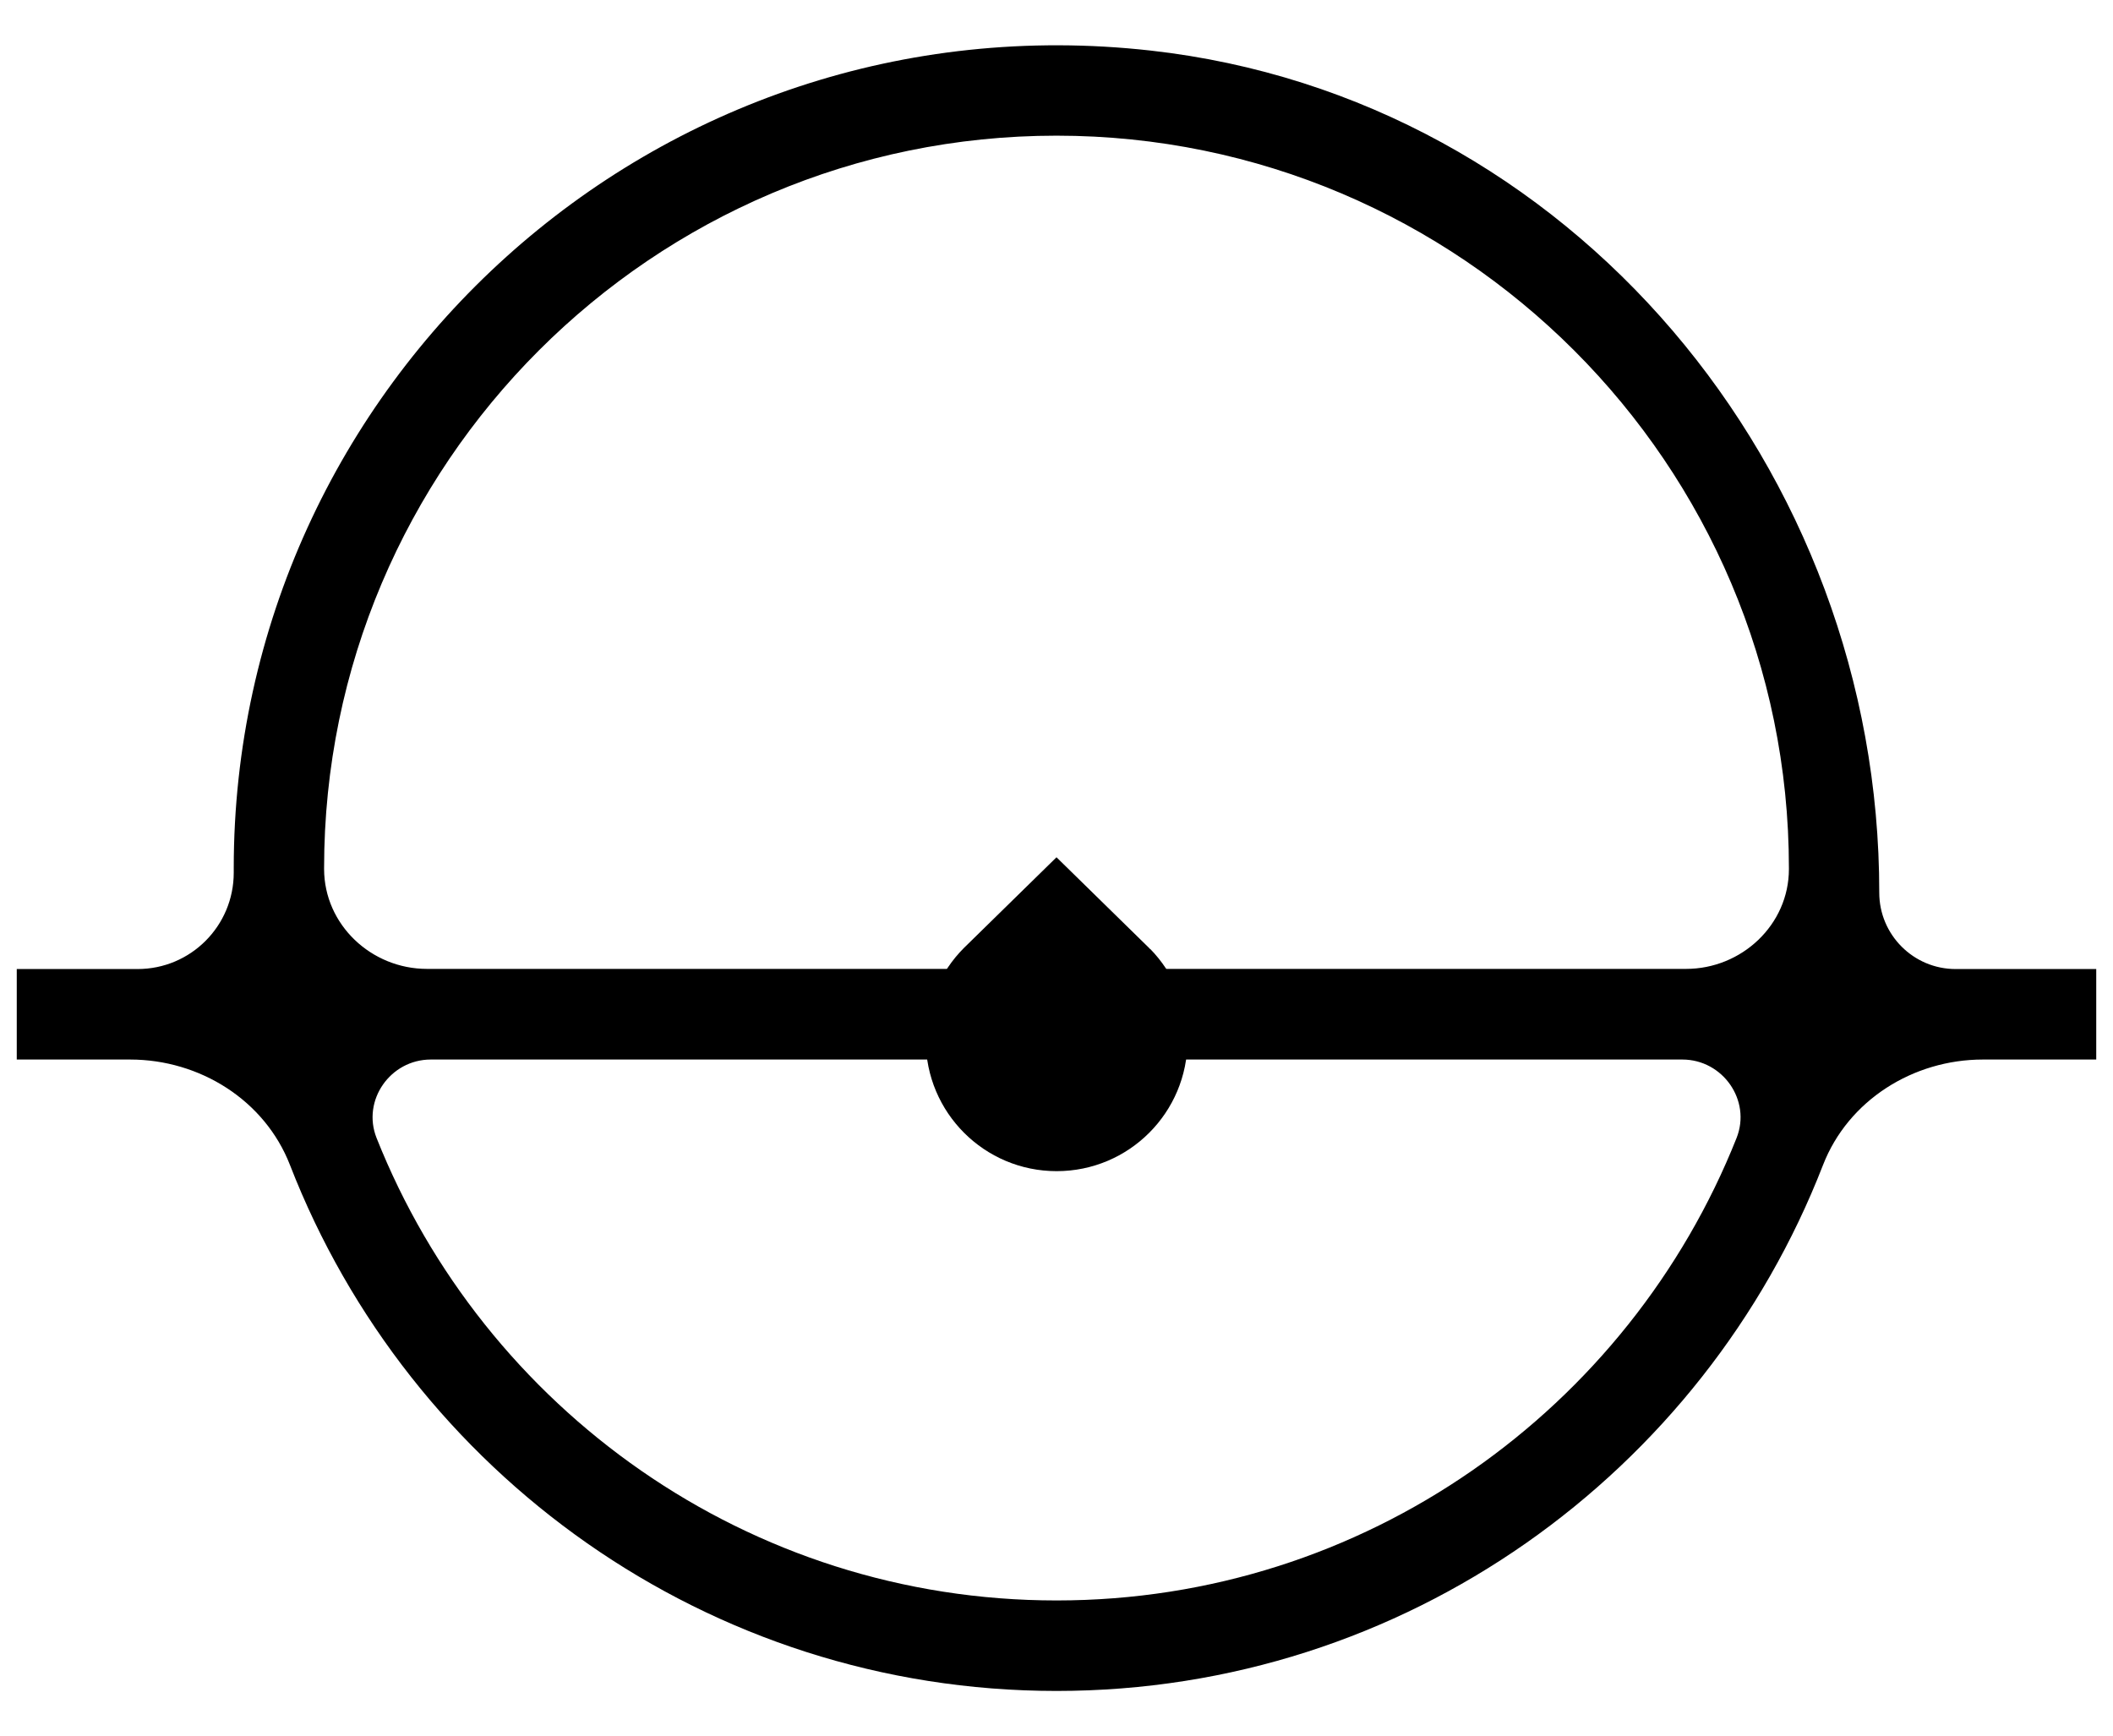 <?xml version="1.0" encoding="UTF-8"?><svg id="Layer_1" xmlns="http://www.w3.org/2000/svg" viewBox="0 0 145 119.15"><path d="M143.85,66.5h-9.65c-2.89,0-5.24-2.35-5.24-5.24h0c.02-29.02-21.16-54.56-50-57.79C44.95-.33,16.04,26.31,16.04,59.57v.32c0,3.65-2.95,6.61-6.6,6.61H1.15v6.21h7.78c4.78,0,9.24,2.79,10.97,7.24,8.19,21.09,28.65,36.09,52.6,36.09s44.41-15,52.6-36.09c1.73-4.45,6.19-7.24,10.97-7.24h7.78v-6.21ZM22.24,59.57c0-27.71,22.55-50.26,50.26-50.26s50.26,22.55,50.26,50.26c0,.02,0,.05,0,.07,0,3.82-3.24,6.85-7.06,6.85H29.3c-3.82,0-7.05-3.03-7.06-6.85,0-.02,0-.05,0-.07ZM72.5,109.83c-21.17,0-39.28-13.17-46.66-31.74-1.02-2.58.95-5.38,3.72-5.38h85.89c2.77,0,4.74,2.8,3.72,5.38-7.38,18.57-25.49,31.74-46.66,31.74Z"/><path d="M78.92,65.13h0s-.06-.07-.06-.07c0,0-.02-.02-.02-.02l-6.34-6.21-6.35,6.22s0,0,0,0h0s0,0,0,0c-1.62,1.62-2.62,3.87-2.62,6.34,0,4.96,4.02,8.98,8.98,8.98s8.98-4.02,8.98-8.98c0-2.44-.98-4.65-2.56-6.27Z"/></svg>